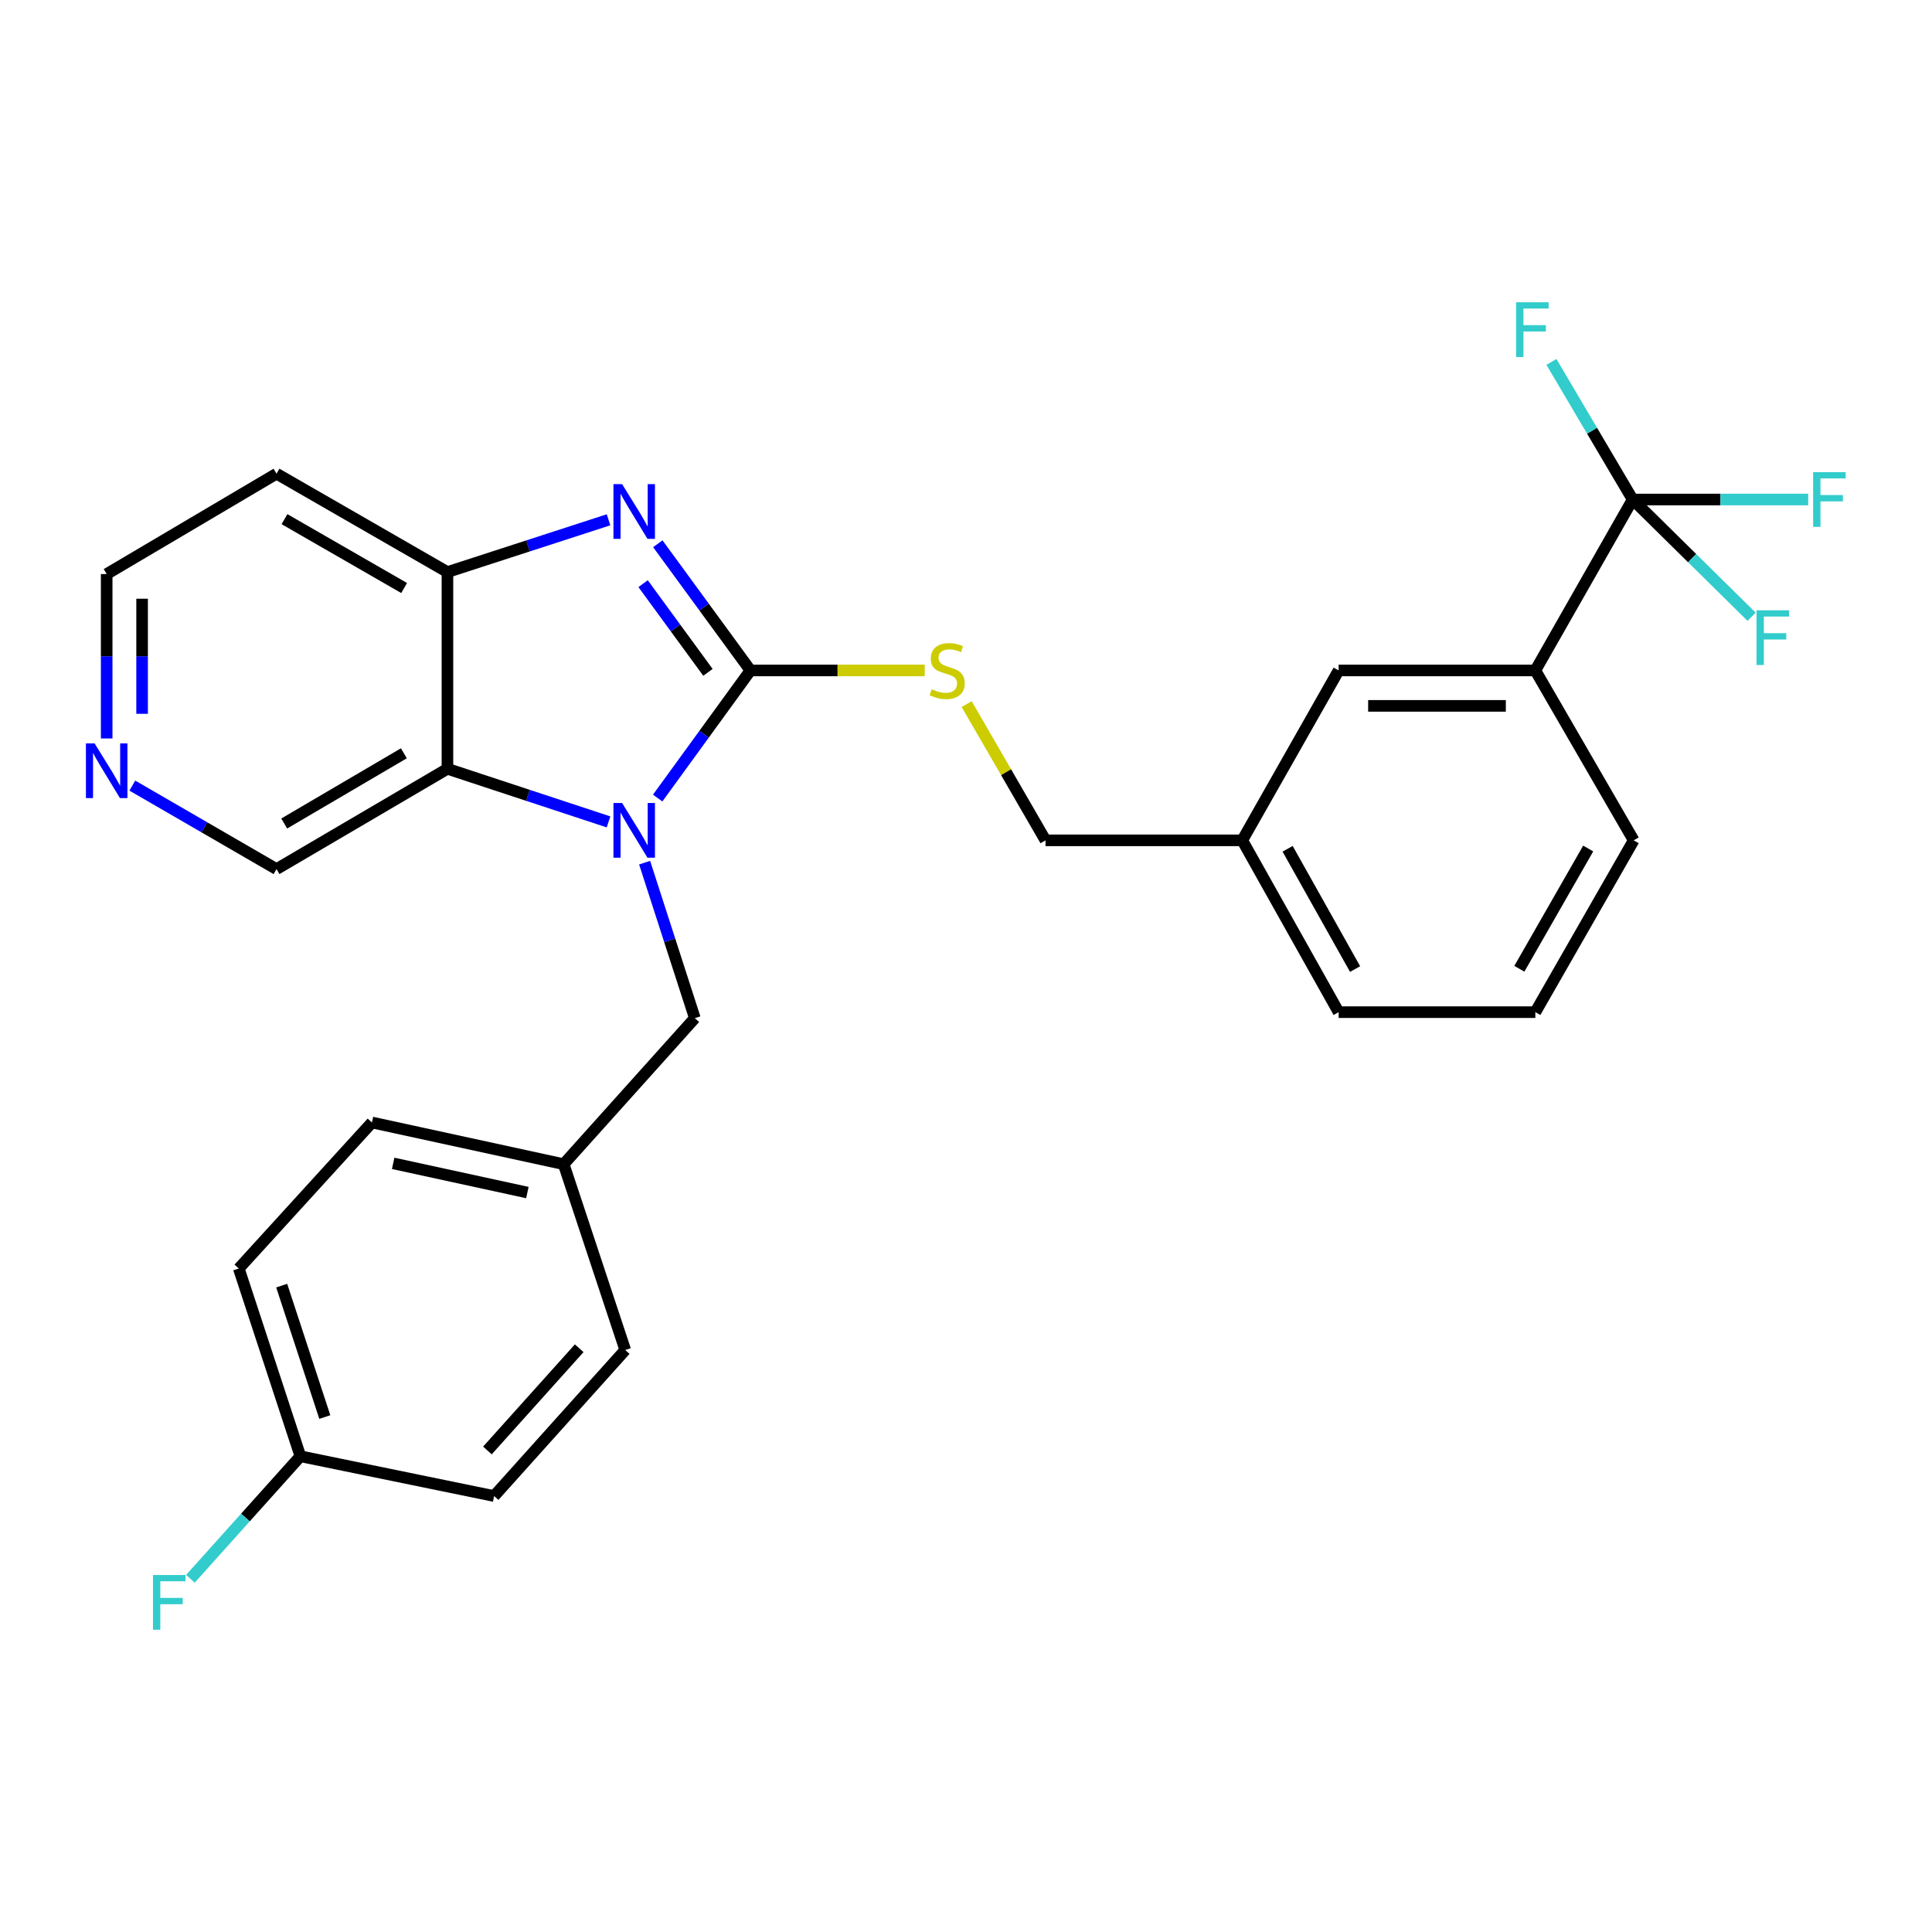 <?xml version='1.0' encoding='iso-8859-1'?>
<svg version='1.1' baseProfile='full'
              xmlns='http://www.w3.org/2000/svg'
                      xmlns:rdkit='http://www.rdkit.org/xml'
                      xmlns:xlink='http://www.w3.org/1999/xlink'
                  xml:space='preserve'
width='1000px' height='1000px' viewBox='0 0 1000 1000'>
<!-- END OF HEADER -->
<rect style='opacity:1.0;fill:#FFFFFF;stroke:none' width='1000' height='1000' x='0' y='0'> </rect>
<path class='bond-0' d='M 388.428,347.02 L 364.419,380.049' style='fill:none;fill-rule:evenodd;stroke:#000000;stroke-width:6px;stroke-linecap:butt;stroke-linejoin:miter;stroke-opacity:1' />
<path class='bond-0' d='M 364.419,380.049 L 340.411,413.077' style='fill:none;fill-rule:evenodd;stroke:#0000FF;stroke-width:6px;stroke-linecap:butt;stroke-linejoin:miter;stroke-opacity:1' />
<path class='bond-1' d='M 388.428,347.02 L 364.452,314.23' style='fill:none;fill-rule:evenodd;stroke:#000000;stroke-width:6px;stroke-linecap:butt;stroke-linejoin:miter;stroke-opacity:1' />
<path class='bond-1' d='M 364.452,314.23 L 340.476,281.441' style='fill:none;fill-rule:evenodd;stroke:#0000FF;stroke-width:6px;stroke-linecap:butt;stroke-linejoin:miter;stroke-opacity:1' />
<path class='bond-1' d='M 366.432,348.007 L 349.649,325.054' style='fill:none;fill-rule:evenodd;stroke:#000000;stroke-width:6px;stroke-linecap:butt;stroke-linejoin:miter;stroke-opacity:1' />
<path class='bond-1' d='M 349.649,325.054 L 332.866,302.102' style='fill:none;fill-rule:evenodd;stroke:#0000FF;stroke-width:6px;stroke-linecap:butt;stroke-linejoin:miter;stroke-opacity:1' />
<path class='bond-5' d='M 388.428,347.02 L 433.534,347.02' style='fill:none;fill-rule:evenodd;stroke:#000000;stroke-width:6px;stroke-linecap:butt;stroke-linejoin:miter;stroke-opacity:1' />
<path class='bond-5' d='M 433.534,347.02 L 478.639,347.02' style='fill:none;fill-rule:evenodd;stroke:#CCCC00;stroke-width:6px;stroke-linecap:butt;stroke-linejoin:miter;stroke-opacity:1' />
<path class='bond-2' d='M 314.974,425.416 L 273.285,411.672' style='fill:none;fill-rule:evenodd;stroke:#0000FF;stroke-width:6px;stroke-linecap:butt;stroke-linejoin:miter;stroke-opacity:1' />
<path class='bond-2' d='M 273.285,411.672 L 231.596,397.928' style='fill:none;fill-rule:evenodd;stroke:#000000;stroke-width:6px;stroke-linecap:butt;stroke-linejoin:miter;stroke-opacity:1' />
<path class='bond-7' d='M 333.656,446.509 L 346.652,486.748' style='fill:none;fill-rule:evenodd;stroke:#0000FF;stroke-width:6px;stroke-linecap:butt;stroke-linejoin:miter;stroke-opacity:1' />
<path class='bond-7' d='M 346.652,486.748 L 359.647,526.988' style='fill:none;fill-rule:evenodd;stroke:#000000;stroke-width:6px;stroke-linecap:butt;stroke-linejoin:miter;stroke-opacity:1' />
<path class='bond-3' d='M 314.978,269.042 L 273.287,282.572' style='fill:none;fill-rule:evenodd;stroke:#0000FF;stroke-width:6px;stroke-linecap:butt;stroke-linejoin:miter;stroke-opacity:1' />
<path class='bond-3' d='M 273.287,282.572 L 231.596,296.101' style='fill:none;fill-rule:evenodd;stroke:#000000;stroke-width:6px;stroke-linecap:butt;stroke-linejoin:miter;stroke-opacity:1' />
<path class='bond-14' d='M 231.596,397.928 L 143.125,449.845' style='fill:none;fill-rule:evenodd;stroke:#000000;stroke-width:6px;stroke-linecap:butt;stroke-linejoin:miter;stroke-opacity:1' />
<path class='bond-14' d='M 209.045,389.9 L 147.115,426.242' style='fill:none;fill-rule:evenodd;stroke:#000000;stroke-width:6px;stroke-linecap:butt;stroke-linejoin:miter;stroke-opacity:1' />
<path class='bond-28' d='M 231.596,397.928 L 231.596,296.101' style='fill:none;fill-rule:evenodd;stroke:#000000;stroke-width:6px;stroke-linecap:butt;stroke-linejoin:miter;stroke-opacity:1' />
<path class='bond-13' d='M 231.596,296.101 L 143.125,245.182' style='fill:none;fill-rule:evenodd;stroke:#000000;stroke-width:6px;stroke-linecap:butt;stroke-linejoin:miter;stroke-opacity:1' />
<path class='bond-13' d='M 209.178,304.357 L 147.249,268.714' style='fill:none;fill-rule:evenodd;stroke:#000000;stroke-width:6px;stroke-linecap:butt;stroke-linejoin:miter;stroke-opacity:1' />
<path class='bond-4' d='M 845.066,258.549 L 794.688,347.02' style='fill:none;fill-rule:evenodd;stroke:#000000;stroke-width:6px;stroke-linecap:butt;stroke-linejoin:miter;stroke-opacity:1' />
<path class='bond-10' d='M 845.066,258.549 L 890.497,258.549' style='fill:none;fill-rule:evenodd;stroke:#000000;stroke-width:6px;stroke-linecap:butt;stroke-linejoin:miter;stroke-opacity:1' />
<path class='bond-10' d='M 890.497,258.549 L 935.928,258.549' style='fill:none;fill-rule:evenodd;stroke:#33CCCC;stroke-width:6px;stroke-linecap:butt;stroke-linejoin:miter;stroke-opacity:1' />
<path class='bond-11' d='M 845.066,258.549 L 824.042,222.939' style='fill:none;fill-rule:evenodd;stroke:#000000;stroke-width:6px;stroke-linecap:butt;stroke-linejoin:miter;stroke-opacity:1' />
<path class='bond-11' d='M 824.042,222.939 L 803.017,187.33' style='fill:none;fill-rule:evenodd;stroke:#33CCCC;stroke-width:6px;stroke-linecap:butt;stroke-linejoin:miter;stroke-opacity:1' />
<path class='bond-12' d='M 845.066,258.549 L 875.847,288.892' style='fill:none;fill-rule:evenodd;stroke:#000000;stroke-width:6px;stroke-linecap:butt;stroke-linejoin:miter;stroke-opacity:1' />
<path class='bond-12' d='M 875.847,288.892 L 906.627,319.236' style='fill:none;fill-rule:evenodd;stroke:#33CCCC;stroke-width:6px;stroke-linecap:butt;stroke-linejoin:miter;stroke-opacity:1' />
<path class='bond-16' d='M 500.346,364.44 L 520.75,399.7' style='fill:none;fill-rule:evenodd;stroke:#CCCC00;stroke-width:6px;stroke-linecap:butt;stroke-linejoin:miter;stroke-opacity:1' />
<path class='bond-16' d='M 520.75,399.7 L 541.153,434.961' style='fill:none;fill-rule:evenodd;stroke:#000000;stroke-width:6px;stroke-linecap:butt;stroke-linejoin:miter;stroke-opacity:1' />
<path class='bond-6' d='M 794.688,347.02 L 692.881,347.02' style='fill:none;fill-rule:evenodd;stroke:#000000;stroke-width:6px;stroke-linecap:butt;stroke-linejoin:miter;stroke-opacity:1' />
<path class='bond-6' d='M 779.417,365.358 L 708.152,365.358' style='fill:none;fill-rule:evenodd;stroke:#000000;stroke-width:6px;stroke-linecap:butt;stroke-linejoin:miter;stroke-opacity:1' />
<path class='bond-31' d='M 794.688,347.02 L 845.596,434.961' style='fill:none;fill-rule:evenodd;stroke:#000000;stroke-width:6px;stroke-linecap:butt;stroke-linejoin:miter;stroke-opacity:1' />
<path class='bond-15' d='M 359.647,526.988 L 291.756,602.581' style='fill:none;fill-rule:evenodd;stroke:#000000;stroke-width:6px;stroke-linecap:butt;stroke-linejoin:miter;stroke-opacity:1' />
<path class='bond-8' d='M 692.881,347.02 L 642.991,434.961' style='fill:none;fill-rule:evenodd;stroke:#000000;stroke-width:6px;stroke-linecap:butt;stroke-linejoin:miter;stroke-opacity:1' />
<path class='bond-9' d='M 68.494,406.627 L 105.81,428.236' style='fill:none;fill-rule:evenodd;stroke:#0000FF;stroke-width:6px;stroke-linecap:butt;stroke-linejoin:miter;stroke-opacity:1' />
<path class='bond-9' d='M 105.81,428.236 L 143.125,449.845' style='fill:none;fill-rule:evenodd;stroke:#000000;stroke-width:6px;stroke-linecap:butt;stroke-linejoin:miter;stroke-opacity:1' />
<path class='bond-29' d='M 55.215,382.232 L 55.215,339.681' style='fill:none;fill-rule:evenodd;stroke:#0000FF;stroke-width:6px;stroke-linecap:butt;stroke-linejoin:miter;stroke-opacity:1' />
<path class='bond-29' d='M 55.215,339.681 L 55.215,297.13' style='fill:none;fill-rule:evenodd;stroke:#000000;stroke-width:6px;stroke-linecap:butt;stroke-linejoin:miter;stroke-opacity:1' />
<path class='bond-29' d='M 73.553,369.466 L 73.553,339.681' style='fill:none;fill-rule:evenodd;stroke:#0000FF;stroke-width:6px;stroke-linecap:butt;stroke-linejoin:miter;stroke-opacity:1' />
<path class='bond-29' d='M 73.553,339.681 L 73.553,309.895' style='fill:none;fill-rule:evenodd;stroke:#000000;stroke-width:6px;stroke-linecap:butt;stroke-linejoin:miter;stroke-opacity:1' />
<path class='bond-24' d='M 143.125,245.182 L 55.215,297.13' style='fill:none;fill-rule:evenodd;stroke:#000000;stroke-width:6px;stroke-linecap:butt;stroke-linejoin:miter;stroke-opacity:1' />
<path class='bond-20' d='M 291.756,602.581 L 323.623,698.764' style='fill:none;fill-rule:evenodd;stroke:#000000;stroke-width:6px;stroke-linecap:butt;stroke-linejoin:miter;stroke-opacity:1' />
<path class='bond-21' d='M 291.756,602.581 L 192.516,580.993' style='fill:none;fill-rule:evenodd;stroke:#000000;stroke-width:6px;stroke-linecap:butt;stroke-linejoin:miter;stroke-opacity:1' />
<path class='bond-21' d='M 272.972,617.262 L 203.504,602.15' style='fill:none;fill-rule:evenodd;stroke:#000000;stroke-width:6px;stroke-linecap:butt;stroke-linejoin:miter;stroke-opacity:1' />
<path class='bond-17' d='M 541.153,434.961 L 642.991,434.961' style='fill:none;fill-rule:evenodd;stroke:#000000;stroke-width:6px;stroke-linecap:butt;stroke-linejoin:miter;stroke-opacity:1' />
<path class='bond-27' d='M 642.991,434.961 L 692.881,523.89' style='fill:none;fill-rule:evenodd;stroke:#000000;stroke-width:6px;stroke-linecap:butt;stroke-linejoin:miter;stroke-opacity:1' />
<path class='bond-27' d='M 666.468,439.328 L 701.39,501.579' style='fill:none;fill-rule:evenodd;stroke:#000000;stroke-width:6px;stroke-linecap:butt;stroke-linejoin:miter;stroke-opacity:1' />
<path class='bond-18' d='M 155.483,753.758 L 123.595,656.577' style='fill:none;fill-rule:evenodd;stroke:#000000;stroke-width:6px;stroke-linecap:butt;stroke-linejoin:miter;stroke-opacity:1' />
<path class='bond-18' d='M 168.124,733.464 L 145.803,665.437' style='fill:none;fill-rule:evenodd;stroke:#000000;stroke-width:6px;stroke-linecap:butt;stroke-linejoin:miter;stroke-opacity:1' />
<path class='bond-19' d='M 155.483,753.758 L 127.023,785.465' style='fill:none;fill-rule:evenodd;stroke:#000000;stroke-width:6px;stroke-linecap:butt;stroke-linejoin:miter;stroke-opacity:1' />
<path class='bond-19' d='M 127.023,785.465 L 98.562,817.172' style='fill:none;fill-rule:evenodd;stroke:#33CCCC;stroke-width:6px;stroke-linecap:butt;stroke-linejoin:miter;stroke-opacity:1' />
<path class='bond-30' d='M 155.483,753.758 L 255.752,774.348' style='fill:none;fill-rule:evenodd;stroke:#000000;stroke-width:6px;stroke-linecap:butt;stroke-linejoin:miter;stroke-opacity:1' />
<path class='bond-23' d='M 323.623,698.764 L 255.752,774.348' style='fill:none;fill-rule:evenodd;stroke:#000000;stroke-width:6px;stroke-linecap:butt;stroke-linejoin:miter;stroke-opacity:1' />
<path class='bond-23' d='M 299.798,697.85 L 252.288,750.758' style='fill:none;fill-rule:evenodd;stroke:#000000;stroke-width:6px;stroke-linecap:butt;stroke-linejoin:miter;stroke-opacity:1' />
<path class='bond-22' d='M 192.516,580.993 L 123.595,656.577' style='fill:none;fill-rule:evenodd;stroke:#000000;stroke-width:6px;stroke-linecap:butt;stroke-linejoin:miter;stroke-opacity:1' />
<path class='bond-25' d='M 845.596,434.961 L 794.688,523.89' style='fill:none;fill-rule:evenodd;stroke:#000000;stroke-width:6px;stroke-linecap:butt;stroke-linejoin:miter;stroke-opacity:1' />
<path class='bond-25' d='M 822.045,439.19 L 786.409,501.44' style='fill:none;fill-rule:evenodd;stroke:#000000;stroke-width:6px;stroke-linecap:butt;stroke-linejoin:miter;stroke-opacity:1' />
<path class='bond-26' d='M 794.688,523.89 L 692.881,523.89' style='fill:none;fill-rule:evenodd;stroke:#000000;stroke-width:6px;stroke-linecap:butt;stroke-linejoin:miter;stroke-opacity:1' />
<path  class='atom-1' d='M 321.999 415.636
L 331.279 430.636
Q 332.199 432.116, 333.679 434.796
Q 335.159 437.476, 335.239 437.636
L 335.239 415.636
L 338.999 415.636
L 338.999 443.956
L 335.119 443.956
L 325.159 427.556
Q 323.999 425.636, 322.759 423.436
Q 321.559 421.236, 321.199 420.556
L 321.199 443.956
L 317.519 443.956
L 317.519 415.636
L 321.999 415.636
' fill='#0000FF'/>
<path  class='atom-2' d='M 321.999 250.573
L 331.279 265.573
Q 332.199 267.053, 333.679 269.733
Q 335.159 272.413, 335.239 272.573
L 335.239 250.573
L 338.999 250.573
L 338.999 278.893
L 335.119 278.893
L 325.159 262.493
Q 323.999 260.573, 322.759 258.373
Q 321.559 256.173, 321.199 255.493
L 321.199 278.893
L 317.519 278.893
L 317.519 250.573
L 321.999 250.573
' fill='#0000FF'/>
<path  class='atom-6' d='M 482.265 356.74
Q 482.585 356.86, 483.905 357.42
Q 485.225 357.98, 486.665 358.34
Q 488.145 358.66, 489.585 358.66
Q 492.265 358.66, 493.825 357.38
Q 495.385 356.06, 495.385 353.78
Q 495.385 352.22, 494.585 351.26
Q 493.825 350.3, 492.625 349.78
Q 491.425 349.26, 489.425 348.66
Q 486.905 347.9, 485.385 347.18
Q 483.905 346.46, 482.825 344.94
Q 481.785 343.42, 481.785 340.86
Q 481.785 337.3, 484.185 335.1
Q 486.625 332.9, 491.425 332.9
Q 494.705 332.9, 498.425 334.46
L 497.505 337.54
Q 494.105 336.14, 491.545 336.14
Q 488.785 336.14, 487.265 337.3
Q 485.745 338.42, 485.785 340.38
Q 485.785 341.9, 486.545 342.82
Q 487.345 343.74, 488.465 344.26
Q 489.625 344.78, 491.545 345.38
Q 494.105 346.18, 495.625 346.98
Q 497.145 347.78, 498.225 349.42
Q 499.345 351.02, 499.345 353.78
Q 499.345 357.7, 496.705 359.82
Q 494.105 361.9, 489.745 361.9
Q 487.225 361.9, 485.305 361.34
Q 483.425 360.82, 481.185 359.9
L 482.265 356.74
' fill='#CCCC00'/>
<path  class='atom-10' d='M 48.955 384.777
L 58.235 399.777
Q 59.155 401.257, 60.635 403.937
Q 62.115 406.617, 62.195 406.777
L 62.195 384.777
L 65.955 384.777
L 65.955 413.097
L 62.075 413.097
L 52.115 396.697
Q 50.955 394.777, 49.715 392.577
Q 48.515 390.377, 48.155 389.697
L 48.155 413.097
L 44.475 413.097
L 44.475 384.777
L 48.955 384.777
' fill='#0000FF'/>
<path  class='atom-11' d='M 938.474 244.389
L 955.314 244.389
L 955.314 247.629
L 942.274 247.629
L 942.274 256.229
L 953.874 256.229
L 953.874 259.509
L 942.274 259.509
L 942.274 272.709
L 938.474 272.709
L 938.474 244.389
' fill='#33CCCC'/>
<path  class='atom-12' d='M 784.729 156.458
L 801.569 156.458
L 801.569 159.698
L 788.529 159.698
L 788.529 168.298
L 800.129 168.298
L 800.129 171.578
L 788.529 171.578
L 788.529 184.778
L 784.729 184.778
L 784.729 156.458
' fill='#33CCCC'/>
<path  class='atom-13' d='M 909.173 315.887
L 926.013 315.887
L 926.013 319.127
L 912.973 319.127
L 912.973 327.727
L 924.573 327.727
L 924.573 331.007
L 912.973 331.007
L 912.973 344.207
L 909.173 344.207
L 909.173 315.887
' fill='#33CCCC'/>
<path  class='atom-20' d='M 79.182 815.222
L 96.022 815.222
L 96.022 818.462
L 82.982 818.462
L 82.982 827.062
L 94.582 827.062
L 94.582 830.342
L 82.982 830.342
L 82.982 843.542
L 79.182 843.542
L 79.182 815.222
' fill='#33CCCC'/>
</svg>
